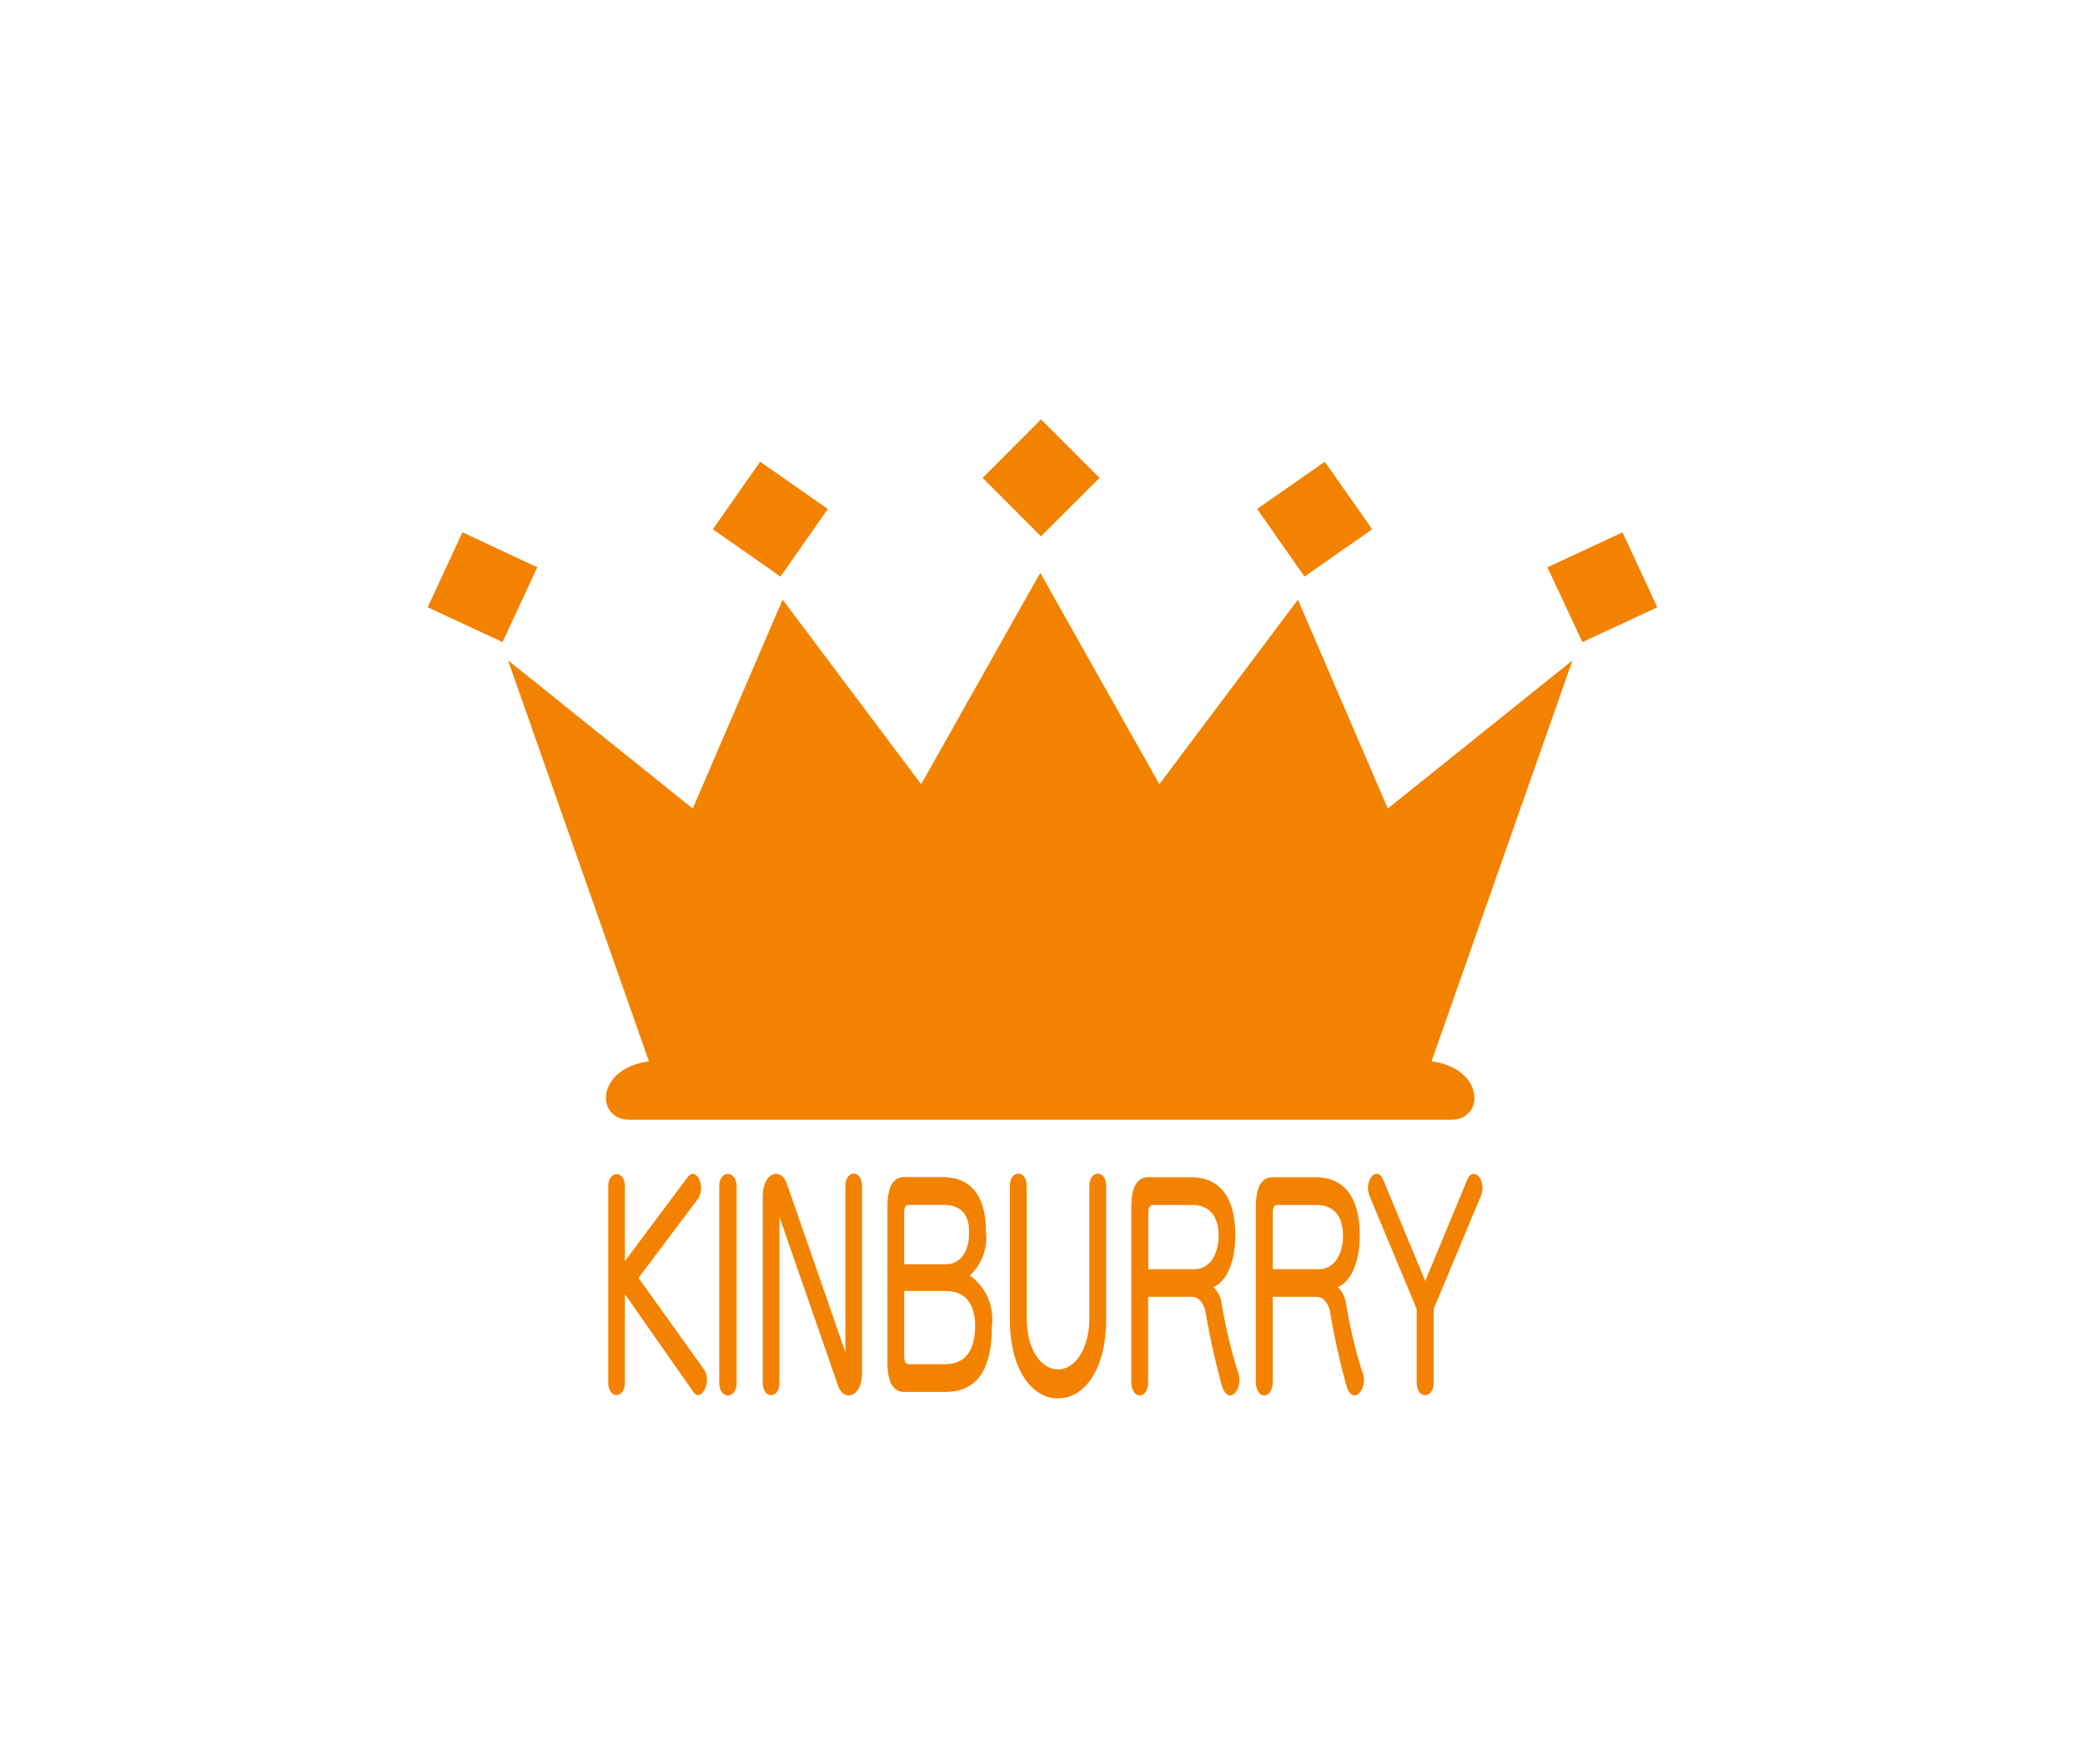 <svg xmlns="http://www.w3.org/2000/svg" width="78" height="66"><defs><clipPath id="a"><path data-name="長方形 49" fill="none" d="M0 0h46v36.627H0z"/></clipPath></defs><path fill="#fff" d="M0 0h78v66H0z"/><g data-name="グループ 3592"><g data-name="グループ 90" transform="translate(16 15.687)" clip-path="url(#a)" fill="#f38200"><path data-name="パス 541" d="M9.926 36.364l-2.549-3.639v3.317c0 .612-.622.612-.622 0v-7.353c0-.606.622-.606.622 0v2.8l2.349-3.142c.3-.415.711.339.384.814l-2.223 2.958 2.457 3.431c.3.444-.116 1.27-.418.817"/><path data-name="パス 542" d="M10.907 36.046v-7.358c0-.618.651-.618.651 0v7.358c0 .62-.651.62-.651 0"/><path data-name="パス 543" d="M15.35 36.143l-2.191-6.31v6.205c0 .62-.625.62-.625 0v-6.967c0-.909.676-1.114.9-.486l2.191 6.309v-6.206c0-.629.623-.629.623 0v7.01c0 .866-.669 1.093-.9.444"/><path data-name="パス 544" d="M20.255 30.418c0 .684-.3 1.188-.882 1.188h-1.547v-1.9c0-.228.054-.32.177-.32h1.275c.659 0 .976.332.976 1.03m.852 3.508a2.006 2.006 0 00-.828-1.9 1.894 1.894 0 00.605-1.629c0-1.389-.581-2.05-1.642-2.05h-1.408q-.633 0-.634 1.111v5.815c0 .743.212 1.112.634 1.112h1.522c1.124 0 1.752-.731 1.752-2.461m-.628 0c0 .876-.354 1.423-1.117 1.423H18.01c-.129 0-.183-.094-.183-.322v-2.418h1.536c.658 0 1.117.373 1.117 1.321"/><path data-name="パス 545" d="M23.579 36.626c-.963 0-1.8-1.06-1.8-2.96v-4.994c0-.606.629-.606.629 0v4.929c0 1.227.558 1.939 1.17 1.939s1.175-.712 1.175-1.939v-4.929c0-.606.629-.606.629 0v4.99c0 1.911-.841 2.97-1.8 2.96"/><path data-name="パス 546" d="M29.589 30.523c0 .7-.322 1.268-.909 1.268h-1.721V29.72c0-.24.054-.332.182-.332h1.445c.665 0 1 .431 1 1.135m.725 5.114a18.886 18.886 0 01-.619-2.619 1.046 1.046 0 00-.3-.557c.491-.205.821-.936.821-1.927 0-1.463-.6-2.184-1.667-2.184h-1.587c-.424 0-.635.37-.635 1.111v6.536c0 .69.628.69.628 0v-3.174h1.627c.254 0 .419.205.506.494a28.924 28.924 0 00.641 2.886c.272.733.823.008.583-.565"/><path data-name="パス 547" d="M34.244 30.523c0 .7-.323 1.268-.91 1.268h-1.721V29.72c0-.24.051-.332.18-.332h1.446c.665 0 1 .431 1 1.135m.723 5.114a18.684 18.684 0 01-.616-2.619 1.041 1.041 0 00-.3-.557c.493-.205.822-.936.822-1.927 0-1.463-.6-2.184-1.667-2.184h-1.582q-.637 0-.637 1.111v6.536c0 .69.631.69.631 0v-3.174h1.626c.253 0 .417.205.506.494a28.069 28.069 0 00.639 2.886c.272.733.823.008.582-.565"/><path data-name="パス 548" d="M37.634 33.278v2.76c0 .62-.636.62-.636 0v-2.76l-1.76-4.22c-.242-.578.275-1.174.511-.607l1.569 3.783 1.569-3.783c.222-.556.758.02.51.607z"/><path data-name="パス 549" d="M37.555 24.014l5.273-15-6.91 5.545-3.363-7.815-5.185 6.906-4.454-7.909-4.455 7.909-5.183-6.906-3.362 7.815-6.911-5.545 5.271 15c-2 .274-2 2.187-.726 2.187h30.731c1.272 0 1.272-1.913-.726-2.187"/><path data-name="パス 550" d="M22.944 4.376l-2.185-2.187L22.944 0l2.188 2.189z"/><path data-name="長方形 48" d="M10.668 4.112l1.77-2.528 2.53 1.77-1.77 2.529z"/><path data-name="パス 551" d="M2.8 8.332L0 7.03l1.3-2.805 2.8 1.309z"/><path data-name="パス 552" d="M32.802 5.883l2.532-1.771-1.774-2.527-2.53 1.768z"/><path data-name="パス 553" d="M43.199 8.332l2.8-1.3-1.3-2.805-2.81 1.307z"/></g></g></svg>